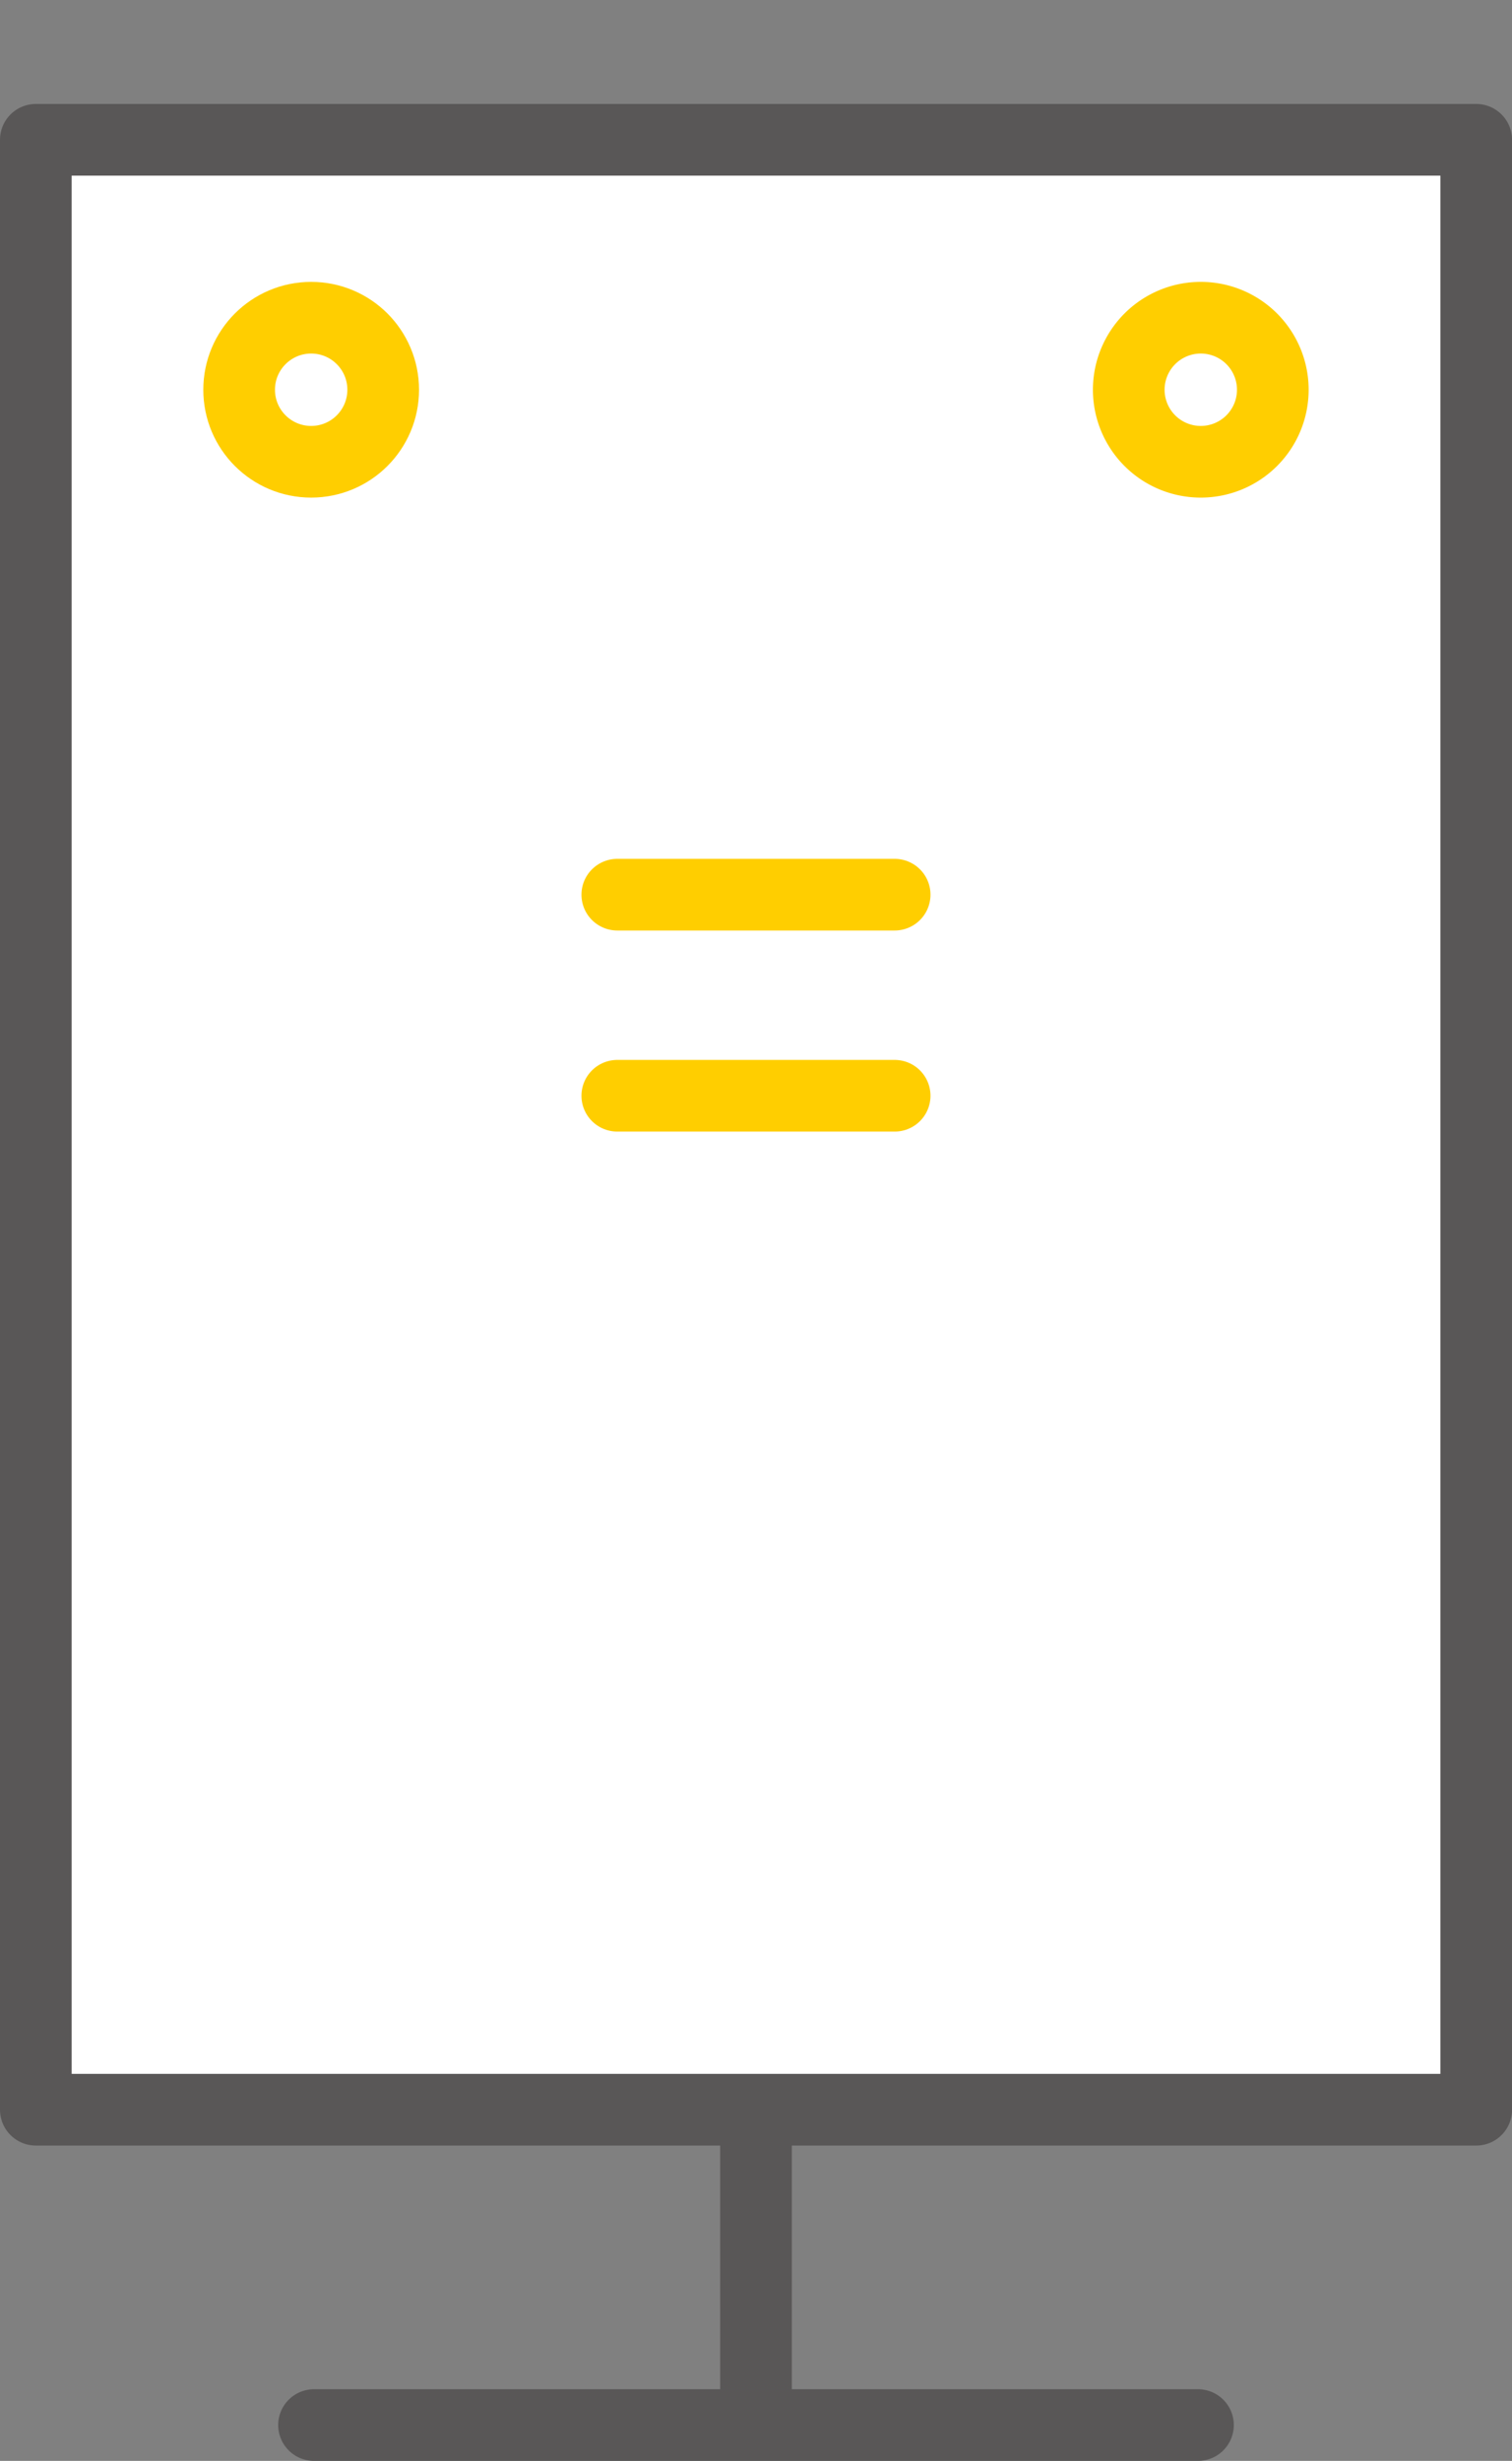 <svg xmlns="http://www.w3.org/2000/svg" width="29.116" height="47.387" viewBox="0 0 29.116 47.387">
  <rect x="0" y="0" width="29.116" height="47.387" fill="#808080" stroke="none"/>
  <g id="그룹_383" data-name="그룹 383" transform="translate(-2978.82 -3236.482)">
    <rect id="사각형_532" data-name="사각형 532" width="27.737" height="37.933" transform="translate(2979.51 3239.174)" fill="#fff" stroke="#595757" stroke-linecap="round" stroke-linejoin="round" stroke-width="1.38"/>
    <path id="패스_536" data-name="패스 536" d="M2993.379,3236.482" fill="#fff" stroke="#595757" stroke-linecap="round" stroke-linejoin="round" stroke-width="1.38"/>
    <g id="그룹_378" data-name="그룹 378">
      <circle id="타원_89" data-name="타원 89" cx="1.387" cy="1.387" r="1.387" transform="translate(2983.425 3242.6)" fill="none" stroke="#ffce00" stroke-linecap="round" stroke-linejoin="round" stroke-width="1.38"/>
      <path id="패스_537" data-name="패스 537" d="M3003.33,3243.987a1.387,1.387,0,1,1-1.386-1.387A1.387,1.387,0,0,1,3003.33,3243.987Z" fill="none" stroke="#ffce00" stroke-linecap="round" stroke-linejoin="round" stroke-width="1.38"/>
    </g>
    <g id="그룹_382" data-name="그룹 382">
      <g id="그룹_381" data-name="그룹 381">
        <g id="그룹_379" data-name="그룹 379">
          <line id="선_164" data-name="선 164" x1="5.341" transform="translate(2990.707 3257.582)" fill="none" stroke="#ffce00" stroke-linecap="round" stroke-linejoin="round" stroke-width="1.38"/>
        </g>
        <g id="그룹_380" data-name="그룹 380">
          <line id="선_165" data-name="선 165" x1="5.341" transform="translate(2990.707 3253.71)" fill="none" stroke="#ffce00" stroke-linecap="round" stroke-linejoin="round" stroke-width="1.38"/>
        </g>
      </g>
    </g>
    <line id="선_166" data-name="선 166" x2="17.022" transform="translate(2984.867 3283.179)" fill="#fff" stroke="#595757" stroke-linecap="round" stroke-linejoin="round" stroke-width="1.38"/>
    <line id="선_167" data-name="선 167" y2="5.255" transform="translate(2993.378 3277.597)" fill="#fff" stroke="#595757" stroke-linecap="round" stroke-linejoin="round" stroke-width="1.38"/>
  </g>
</svg>
